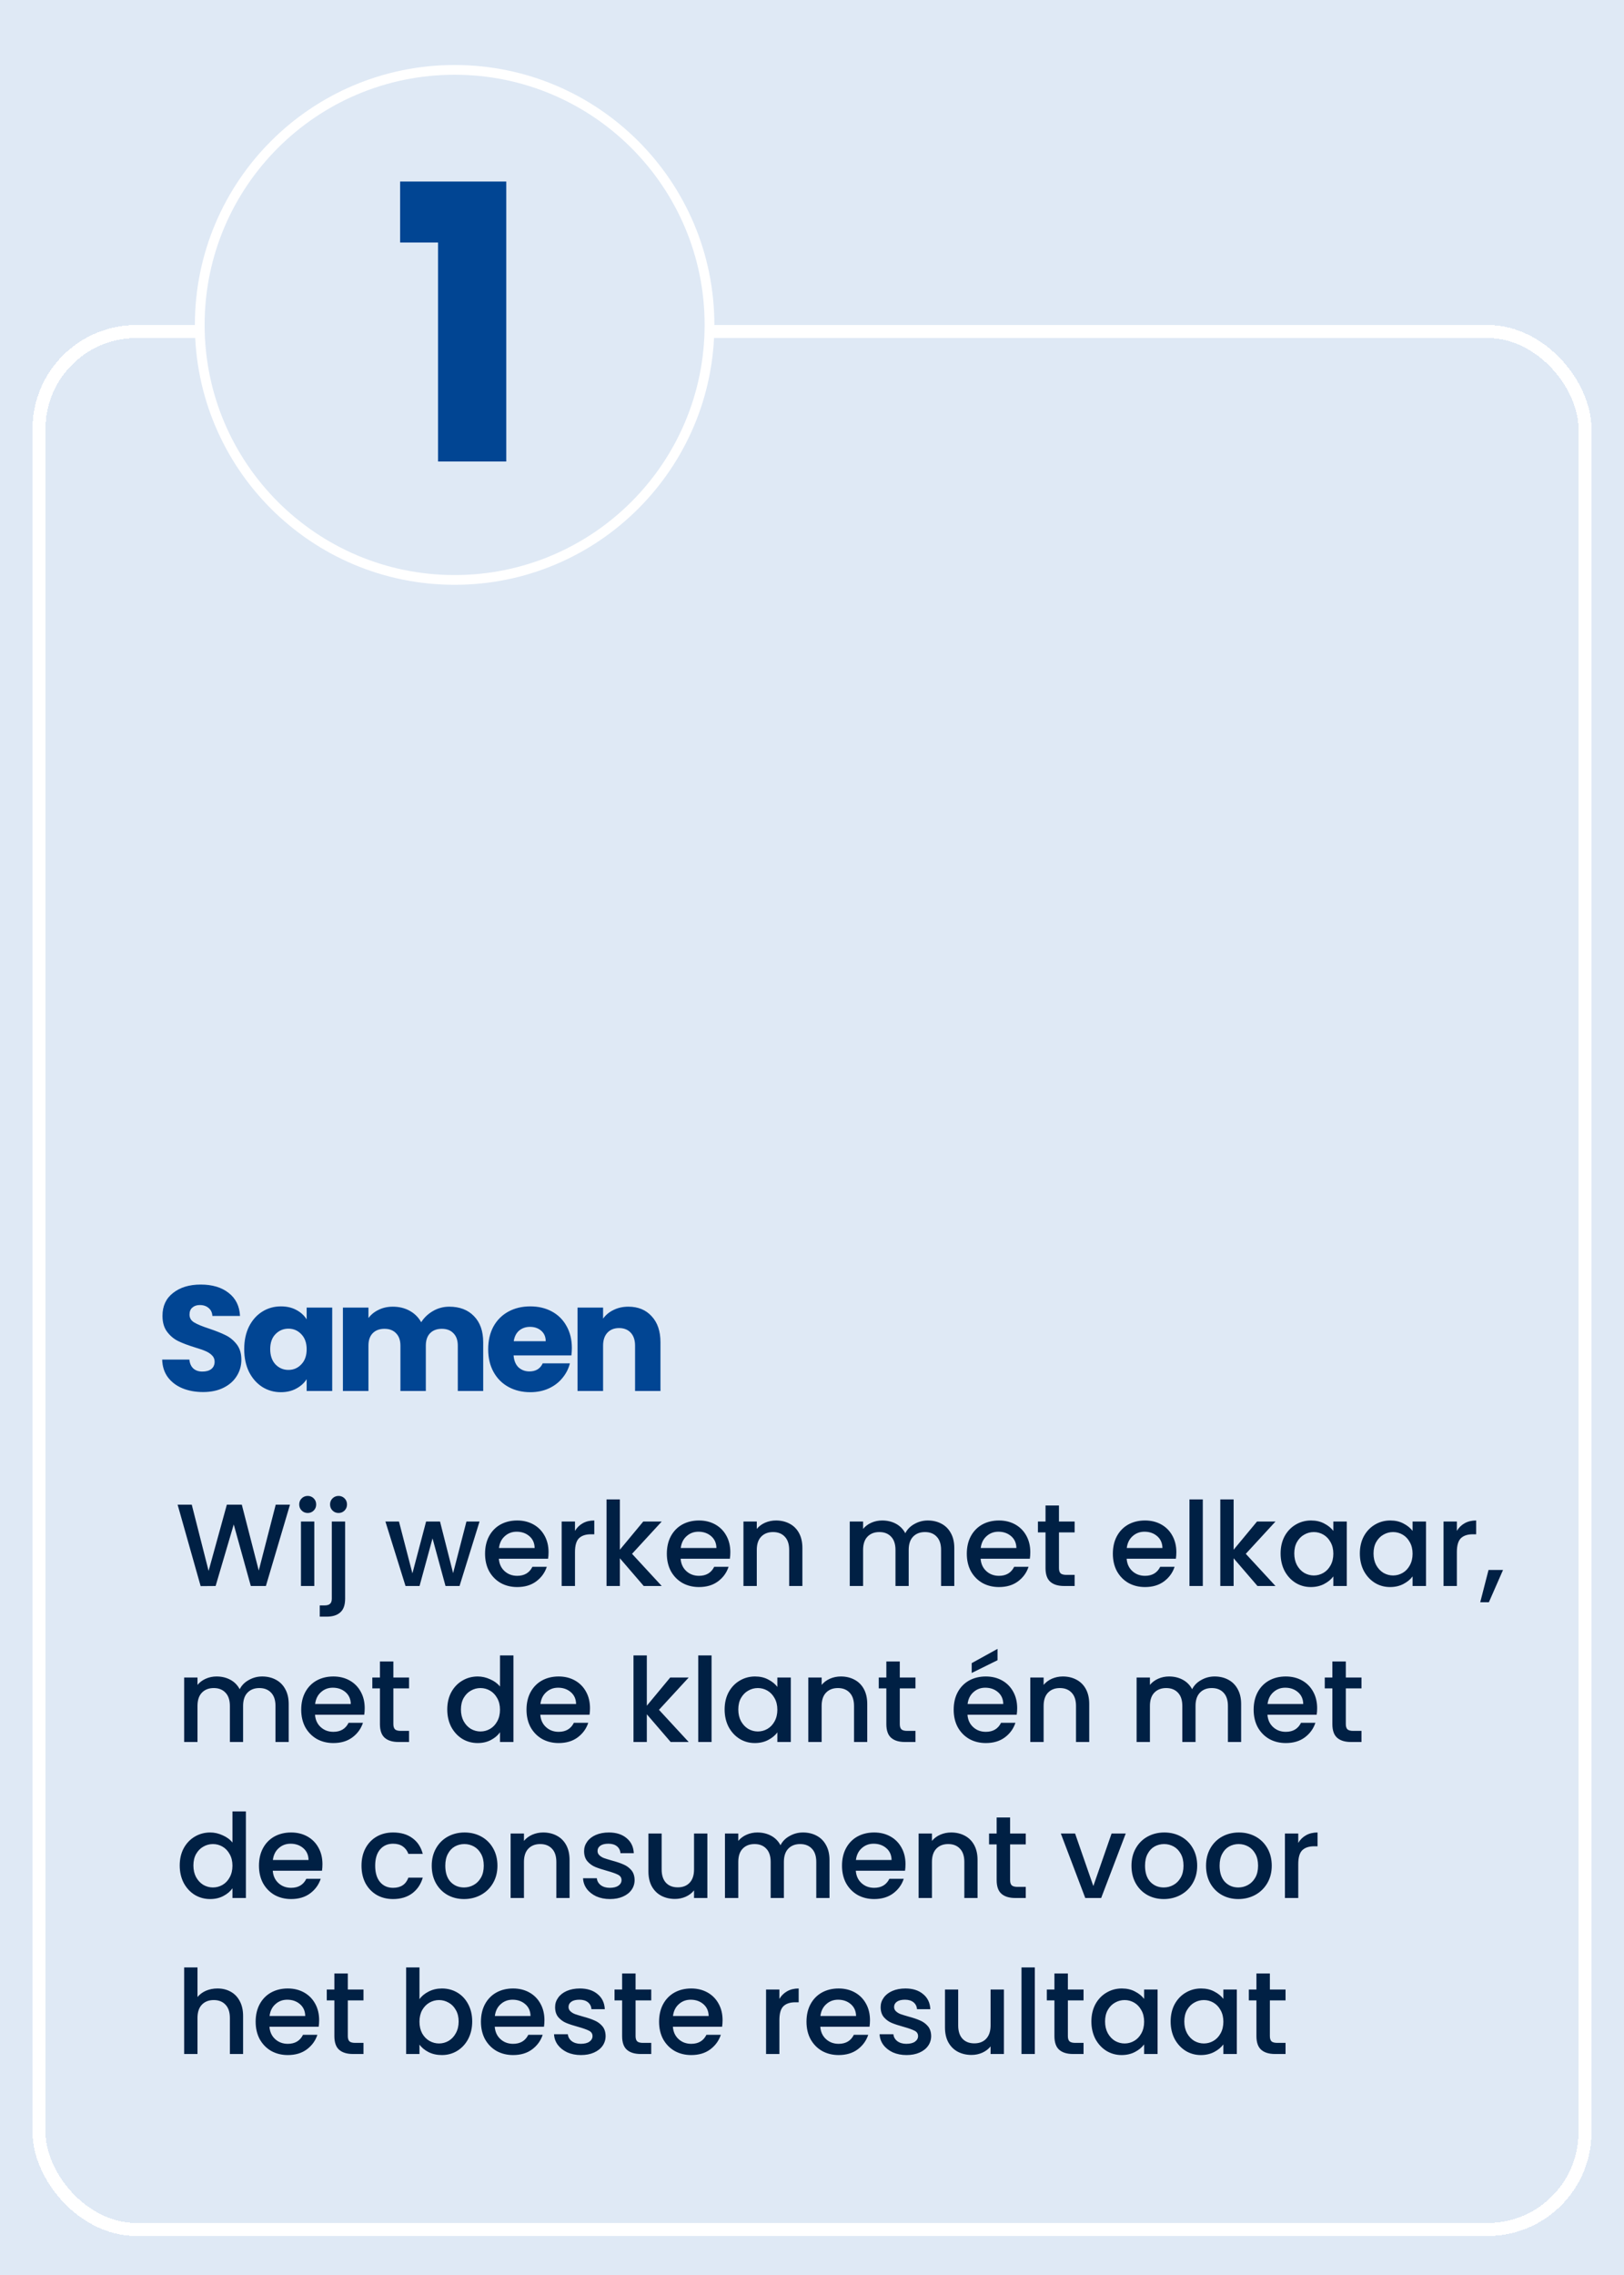<svg xmlns="http://www.w3.org/2000/svg" width="250" height="350" viewBox="0 0 250 350" fill="none"><g clip-path="url(#clip0_590_9006)"><path d="M258.51 -8.5H-8.5V358.51H258.51V-8.5Z" fill="#DFE9F5"/><g filter="url(#filter0_d_590_9006)"><rect x="6" y="51" width="238" height="292" rx="15" stroke="white" stroke-width="2" shape-rendering="crispEdges"/></g><path d="M69.984 10.75C91.653 10.75 109.22 28.316 109.22 49.984C109.22 71.653 91.653 89.22 69.984 89.22C48.316 89.22 30.75 71.653 30.75 49.984C30.75 28.316 48.316 10.75 69.984 10.75Z" fill="#DFE9F5" stroke="white" stroke-width="1.5"/><path d="M31.268 214.161C30.087 214.161 29.029 213.969 28.094 213.586C27.159 213.203 26.407 212.635 25.84 211.884C25.288 211.133 24.997 210.228 24.966 209.17H29.152C29.213 209.768 29.42 210.228 29.773 210.55C30.126 210.857 30.586 211.01 31.153 211.01C31.736 211.01 32.196 210.88 32.533 210.619C32.87 210.343 33.039 209.967 33.039 209.492C33.039 209.093 32.901 208.764 32.625 208.503C32.364 208.242 32.035 208.028 31.636 207.859C31.253 207.69 30.701 207.499 29.98 207.284C28.937 206.962 28.086 206.64 27.427 206.318C26.768 205.996 26.2 205.521 25.725 204.892C25.25 204.263 25.012 203.443 25.012 202.431C25.012 200.928 25.556 199.755 26.645 198.912C27.734 198.053 29.152 197.624 30.9 197.624C32.679 197.624 34.112 198.053 35.201 198.912C36.29 199.755 36.872 200.936 36.949 202.454H32.694C32.663 201.933 32.472 201.526 32.119 201.235C31.766 200.928 31.314 200.775 30.762 200.775C30.287 200.775 29.903 200.905 29.612 201.166C29.321 201.411 29.175 201.772 29.175 202.247C29.175 202.768 29.42 203.175 29.911 203.466C30.402 203.757 31.168 204.072 32.211 204.409C33.254 204.762 34.097 205.099 34.741 205.421C35.4 205.743 35.968 206.211 36.443 206.824C36.918 207.437 37.156 208.227 37.156 209.193C37.156 210.113 36.918 210.949 36.443 211.7C35.983 212.451 35.308 213.049 34.419 213.494C33.53 213.939 32.479 214.161 31.268 214.161ZM37.594 207.56C37.594 206.241 37.84 205.084 38.33 204.087C38.836 203.09 39.519 202.324 40.377 201.787C41.236 201.25 42.194 200.982 43.252 200.982C44.157 200.982 44.947 201.166 45.621 201.534C46.311 201.902 46.84 202.385 47.208 202.983V201.166H51.141V214H47.208V212.183C46.825 212.781 46.288 213.264 45.598 213.632C44.924 214 44.134 214.184 43.229 214.184C42.187 214.184 41.236 213.916 40.377 213.379C39.519 212.827 38.836 212.053 38.33 211.056C37.84 210.044 37.594 208.879 37.594 207.56ZM47.208 207.583C47.208 206.602 46.932 205.827 46.38 205.26C45.844 204.693 45.184 204.409 44.402 204.409C43.62 204.409 42.953 204.693 42.401 205.26C41.865 205.812 41.596 206.579 41.596 207.56C41.596 208.541 41.865 209.323 42.401 209.906C42.953 210.473 43.62 210.757 44.402 210.757C45.184 210.757 45.844 210.473 46.38 209.906C46.932 209.339 47.208 208.564 47.208 207.583ZM69.163 201.028C70.757 201.028 72.022 201.511 72.958 202.477C73.908 203.443 74.384 204.785 74.384 206.502V214H70.474V207.031C70.474 206.203 70.251 205.567 69.807 205.122C69.377 204.662 68.779 204.432 68.013 204.432C67.246 204.432 66.64 204.662 66.196 205.122C65.766 205.567 65.552 206.203 65.552 207.031V214H61.642V207.031C61.642 206.203 61.419 205.567 60.975 205.122C60.545 204.662 59.947 204.432 59.181 204.432C58.414 204.432 57.808 204.662 57.364 205.122C56.934 205.567 56.72 206.203 56.72 207.031V214H52.787V201.166H56.72V202.776C57.118 202.239 57.64 201.818 58.284 201.511C58.928 201.189 59.656 201.028 60.469 201.028C61.435 201.028 62.293 201.235 63.045 201.649C63.811 202.063 64.409 202.653 64.839 203.42C65.283 202.715 65.889 202.14 66.656 201.695C67.422 201.25 68.258 201.028 69.163 201.028ZM88.032 207.376C88.032 207.744 88.009 208.127 87.963 208.526H79.062C79.124 209.323 79.377 209.937 79.821 210.366C80.281 210.78 80.841 210.987 81.5 210.987C82.482 210.987 83.164 210.573 83.547 209.745H87.733C87.519 210.588 87.128 211.347 86.56 212.022C86.008 212.697 85.311 213.226 84.467 213.609C83.624 213.992 82.681 214.184 81.638 214.184C80.381 214.184 79.262 213.916 78.28 213.379C77.299 212.842 76.532 212.076 75.98 211.079C75.428 210.082 75.152 208.917 75.152 207.583C75.152 206.249 75.421 205.084 75.957 204.087C76.509 203.09 77.276 202.324 78.257 201.787C79.239 201.25 80.366 200.982 81.638 200.982C82.88 200.982 83.984 201.243 84.95 201.764C85.916 202.285 86.668 203.029 87.204 203.995C87.756 204.961 88.032 206.088 88.032 207.376ZM84.007 206.341C84.007 205.666 83.777 205.13 83.317 204.731C82.857 204.332 82.282 204.133 81.592 204.133C80.933 204.133 80.373 204.325 79.913 204.708C79.469 205.091 79.193 205.636 79.085 206.341H84.007ZM96.727 201.028C98.23 201.028 99.426 201.519 100.315 202.5C101.22 203.466 101.672 204.8 101.672 206.502V214H97.762V207.031C97.762 206.172 97.54 205.505 97.095 205.03C96.651 204.555 96.053 204.317 95.301 204.317C94.55 204.317 93.952 204.555 93.507 205.03C93.063 205.505 92.84 206.172 92.84 207.031V214H88.907V201.166H92.84V202.868C93.239 202.301 93.776 201.856 94.45 201.534C95.125 201.197 95.884 201.028 96.727 201.028Z" fill="#014593"/><path d="M61.593 37.311V27.93H77.936V71H67.434V37.311H61.593Z" fill="#014593"/><path d="M44.64 231.49L40.932 244H38.61L35.982 234.532L33.192 244L30.888 244.018L27.342 231.49H29.52L32.112 241.678L34.92 231.49H37.224L39.834 241.624L42.444 231.49H44.64ZM47.376 232.768C47.004 232.768 46.692 232.642 46.44 232.39C46.188 232.138 46.062 231.826 46.062 231.454C46.062 231.082 46.188 230.77 46.44 230.518C46.692 230.266 47.004 230.14 47.376 230.14C47.736 230.14 48.042 230.266 48.294 230.518C48.546 230.77 48.672 231.082 48.672 231.454C48.672 231.826 48.546 232.138 48.294 232.39C48.042 232.642 47.736 232.768 47.376 232.768ZM48.384 234.082V244H46.332V234.082H48.384ZM52.123 232.768C51.751 232.768 51.438 232.642 51.187 232.39C50.934 232.138 50.809 231.826 50.809 231.454C50.809 231.082 50.934 230.77 51.187 230.518C51.438 230.266 51.751 230.14 52.123 230.14C52.483 230.14 52.788 230.266 53.041 230.518C53.292 230.77 53.419 231.082 53.419 231.454C53.419 231.826 53.292 232.138 53.041 232.39C52.788 232.642 52.483 232.768 52.123 232.768ZM53.13 245.944C53.13 246.916 52.885 247.618 52.392 248.05C51.913 248.494 51.211 248.716 50.286 248.716H49.224V246.988H49.926C50.346 246.988 50.641 246.904 50.809 246.736C50.989 246.58 51.078 246.316 51.078 245.944V234.082H53.13V245.944ZM73.82 234.082L70.742 244H68.582L66.584 236.674L64.586 244H62.426L59.33 234.082H61.418L63.488 242.056L65.594 234.082H67.736L69.752 242.02L71.804 234.082H73.82ZM84.444 238.798C84.444 239.17 84.42 239.506 84.372 239.806H76.794C76.854 240.598 77.148 241.234 77.676 241.714C78.204 242.194 78.852 242.434 79.62 242.434C80.724 242.434 81.504 241.972 81.96 241.048H84.174C83.874 241.96 83.328 242.71 82.536 243.298C81.756 243.874 80.784 244.162 79.62 244.162C78.672 244.162 77.82 243.952 77.064 243.532C76.32 243.1 75.732 242.5 75.3 241.732C74.88 240.952 74.67 240.052 74.67 239.032C74.67 238.012 74.874 237.118 75.282 236.35C75.702 235.57 76.284 234.97 77.028 234.55C77.784 234.13 78.648 233.92 79.62 233.92C80.556 233.92 81.39 234.124 82.122 234.532C82.854 234.94 83.424 235.516 83.832 236.26C84.24 236.992 84.444 237.838 84.444 238.798ZM82.302 238.15C82.29 237.394 82.02 236.788 81.492 236.332C80.964 235.876 80.31 235.648 79.53 235.648C78.822 235.648 78.216 235.876 77.712 236.332C77.208 236.776 76.908 237.382 76.812 238.15H82.302ZM88.515 235.522C88.815 235.018 89.211 234.628 89.703 234.352C90.207 234.064 90.801 233.92 91.485 233.92V236.044H90.963C90.159 236.044 89.547 236.248 89.127 236.656C88.719 237.064 88.515 237.772 88.515 238.78V244H86.463V234.082H88.515V235.522ZM97.296 239.05L101.867 244H99.096L95.424 239.734V244H93.371V230.68H95.424V238.42L99.023 234.082H101.867L97.296 239.05ZM112.428 238.798C112.428 239.17 112.404 239.506 112.356 239.806H104.778C104.838 240.598 105.132 241.234 105.66 241.714C106.188 242.194 106.836 242.434 107.604 242.434C108.708 242.434 109.488 241.972 109.944 241.048H112.158C111.858 241.96 111.312 242.71 110.52 243.298C109.74 243.874 108.768 244.162 107.604 244.162C106.656 244.162 105.804 243.952 105.048 243.532C104.304 243.1 103.716 242.5 103.284 241.732C102.864 240.952 102.654 240.052 102.654 239.032C102.654 238.012 102.858 237.118 103.266 236.35C103.686 235.57 104.268 234.97 105.012 234.55C105.768 234.13 106.632 233.92 107.604 233.92C108.54 233.92 109.374 234.124 110.106 234.532C110.838 234.94 111.408 235.516 111.816 236.26C112.224 236.992 112.428 237.838 112.428 238.798ZM110.286 238.15C110.274 237.394 110.004 236.788 109.476 236.332C108.948 235.876 108.294 235.648 107.514 235.648C106.806 235.648 106.2 235.876 105.696 236.332C105.192 236.776 104.892 237.382 104.796 238.15H110.286ZM119.452 233.92C120.232 233.92 120.928 234.082 121.54 234.406C122.164 234.73 122.65 235.21 122.998 235.846C123.346 236.482 123.52 237.25 123.52 238.15V244H121.486V238.456C121.486 237.568 121.264 236.89 120.82 236.422C120.376 235.942 119.77 235.702 119.002 235.702C118.234 235.702 117.622 235.942 117.166 236.422C116.722 236.89 116.5 237.568 116.5 238.456V244H114.448V234.082H116.5V235.216C116.836 234.808 117.262 234.49 117.778 234.262C118.306 234.034 118.864 233.92 119.452 233.92ZM142.819 233.92C143.599 233.92 144.295 234.082 144.907 234.406C145.531 234.73 146.017 235.21 146.365 235.846C146.725 236.482 146.905 237.25 146.905 238.15V244H144.871V238.456C144.871 237.568 144.649 236.89 144.205 236.422C143.761 235.942 143.155 235.702 142.387 235.702C141.619 235.702 141.007 235.942 140.551 236.422C140.107 236.89 139.885 237.568 139.885 238.456V244H137.851V238.456C137.851 237.568 137.629 236.89 137.185 236.422C136.741 235.942 136.135 235.702 135.367 235.702C134.599 235.702 133.987 235.942 133.531 236.422C133.087 236.89 132.865 237.568 132.865 238.456V244H130.813V234.082H132.865V235.216C133.201 234.808 133.627 234.49 134.143 234.262C134.659 234.034 135.211 233.92 135.799 233.92C136.591 233.92 137.299 234.088 137.923 234.424C138.547 234.76 139.027 235.246 139.363 235.882C139.663 235.282 140.131 234.808 140.767 234.46C141.403 234.1 142.087 233.92 142.819 233.92ZM158.606 238.798C158.606 239.17 158.582 239.506 158.534 239.806H150.956C151.016 240.598 151.31 241.234 151.838 241.714C152.366 242.194 153.014 242.434 153.782 242.434C154.886 242.434 155.666 241.972 156.122 241.048H158.336C158.036 241.96 157.49 242.71 156.698 243.298C155.918 243.874 154.946 244.162 153.782 244.162C152.834 244.162 151.982 243.952 151.226 243.532C150.482 243.1 149.894 242.5 149.462 241.732C149.042 240.952 148.832 240.052 148.832 239.032C148.832 238.012 149.036 237.118 149.444 236.35C149.864 235.57 150.446 234.97 151.19 234.55C151.946 234.13 152.81 233.92 153.782 233.92C154.718 233.92 155.552 234.124 156.284 234.532C157.016 234.94 157.586 235.516 157.994 236.26C158.402 236.992 158.606 237.838 158.606 238.798ZM156.464 238.15C156.452 237.394 156.182 236.788 155.654 236.332C155.126 235.876 154.472 235.648 153.692 235.648C152.984 235.648 152.378 235.876 151.874 236.332C151.37 236.776 151.07 237.382 150.974 238.15H156.464ZM163.019 235.756V241.246C163.019 241.618 163.103 241.888 163.271 242.056C163.451 242.212 163.751 242.29 164.171 242.29H165.431V244H163.811C162.887 244 162.179 243.784 161.687 243.352C161.195 242.92 160.949 242.218 160.949 241.246V235.756H159.779V234.082H160.949V231.616H163.019V234.082H165.431V235.756H163.019ZM181.088 238.798C181.088 239.17 181.064 239.506 181.016 239.806H173.438C173.498 240.598 173.792 241.234 174.32 241.714C174.848 242.194 175.496 242.434 176.264 242.434C177.368 242.434 178.148 241.972 178.604 241.048H180.818C180.518 241.96 179.972 242.71 179.18 243.298C178.4 243.874 177.428 244.162 176.264 244.162C175.316 244.162 174.464 243.952 173.708 243.532C172.964 243.1 172.376 242.5 171.944 241.732C171.524 240.952 171.314 240.052 171.314 239.032C171.314 238.012 171.518 237.118 171.926 236.35C172.346 235.57 172.928 234.97 173.672 234.55C174.428 234.13 175.292 233.92 176.264 233.92C177.2 233.92 178.034 234.124 178.766 234.532C179.498 234.94 180.068 235.516 180.476 236.26C180.884 236.992 181.088 237.838 181.088 238.798ZM178.946 238.15C178.934 237.394 178.664 236.788 178.136 236.332C177.608 235.876 176.954 235.648 176.174 235.648C175.466 235.648 174.86 235.876 174.356 236.332C173.852 236.776 173.552 237.382 173.456 238.15H178.946ZM185.16 230.68V244H183.108V230.68H185.16ZM191.778 239.05L196.35 244H193.578L189.906 239.734V244H187.854V230.68H189.906V238.42L193.506 234.082H196.35L191.778 239.05ZM197.137 238.996C197.137 238 197.341 237.118 197.749 236.35C198.169 235.582 198.733 234.988 199.441 234.568C200.161 234.136 200.953 233.92 201.817 233.92C202.597 233.92 203.275 234.076 203.851 234.388C204.439 234.688 204.907 235.066 205.255 235.522V234.082H207.325V244H205.255V242.524C204.907 242.992 204.433 243.382 203.833 243.694C203.233 244.006 202.549 244.162 201.781 244.162C200.929 244.162 200.149 243.946 199.441 243.514C198.733 243.07 198.169 242.458 197.749 241.678C197.341 240.886 197.137 239.992 197.137 238.996ZM205.255 239.032C205.255 238.348 205.111 237.754 204.823 237.25C204.547 236.746 204.181 236.362 203.725 236.098C203.269 235.834 202.777 235.702 202.249 235.702C201.721 235.702 201.229 235.834 200.773 236.098C200.317 236.35 199.945 236.728 199.657 237.232C199.381 237.724 199.243 238.312 199.243 238.996C199.243 239.68 199.381 240.28 199.657 240.796C199.945 241.312 200.317 241.708 200.773 241.984C201.241 242.248 201.733 242.38 202.249 242.38C202.777 242.38 203.269 242.248 203.725 241.984C204.181 241.72 204.547 241.336 204.823 240.832C205.111 240.316 205.255 239.716 205.255 239.032ZM209.336 238.996C209.336 238 209.54 237.118 209.948 236.35C210.368 235.582 210.932 234.988 211.64 234.568C212.36 234.136 213.152 233.92 214.016 233.92C214.796 233.92 215.474 234.076 216.05 234.388C216.638 234.688 217.106 235.066 217.454 235.522V234.082H219.524V244H217.454V242.524C217.106 242.992 216.632 243.382 216.032 243.694C215.432 244.006 214.748 244.162 213.98 244.162C213.128 244.162 212.348 243.946 211.64 243.514C210.932 243.07 210.368 242.458 209.948 241.678C209.54 240.886 209.336 239.992 209.336 238.996ZM217.454 239.032C217.454 238.348 217.31 237.754 217.022 237.25C216.746 236.746 216.38 236.362 215.924 236.098C215.468 235.834 214.976 235.702 214.448 235.702C213.92 235.702 213.428 235.834 212.972 236.098C212.516 236.35 212.144 236.728 211.856 237.232C211.58 237.724 211.442 238.312 211.442 238.996C211.442 239.68 211.58 240.28 211.856 240.796C212.144 241.312 212.516 241.708 212.972 241.984C213.44 242.248 213.932 242.38 214.448 242.38C214.976 242.38 215.468 242.248 215.924 241.984C216.38 241.72 216.746 241.336 217.022 240.832C217.31 240.316 217.454 239.716 217.454 239.032ZM224.271 235.522C224.571 235.018 224.967 234.628 225.459 234.352C225.963 234.064 226.557 233.92 227.241 233.92V236.044H226.719C225.915 236.044 225.303 236.248 224.883 236.656C224.475 237.064 224.271 237.772 224.271 238.78V244H222.219V234.082H224.271V235.522ZM231.377 241.534L229.199 246.502H227.867L229.145 241.534H231.377ZM40.356 257.92C41.136 257.92 41.832 258.082 42.444 258.406C43.068 258.73 43.554 259.21 43.902 259.846C44.262 260.482 44.442 261.25 44.442 262.15V268H42.408V262.456C42.408 261.568 42.186 260.89 41.742 260.422C41.298 259.942 40.692 259.702 39.924 259.702C39.156 259.702 38.544 259.942 38.088 260.422C37.644 260.89 37.422 261.568 37.422 262.456V268H35.388V262.456C35.388 261.568 35.166 260.89 34.722 260.422C34.278 259.942 33.672 259.702 32.904 259.702C32.136 259.702 31.524 259.942 31.068 260.422C30.624 260.89 30.402 261.568 30.402 262.456V268H28.35V258.082H30.402V259.216C30.738 258.808 31.164 258.49 31.68 258.262C32.196 258.034 32.748 257.92 33.336 257.92C34.128 257.92 34.836 258.088 35.46 258.424C36.084 258.76 36.564 259.246 36.9 259.882C37.2 259.282 37.668 258.808 38.304 258.46C38.94 258.1 39.624 257.92 40.356 257.92ZM56.143 262.798C56.143 263.17 56.119 263.506 56.071 263.806H48.493C48.553 264.598 48.847 265.234 49.375 265.714C49.903 266.194 50.551 266.434 51.319 266.434C52.423 266.434 53.203 265.972 53.659 265.048H55.873C55.573 265.96 55.027 266.71 54.235 267.298C53.455 267.874 52.483 268.162 51.319 268.162C50.371 268.162 49.519 267.952 48.763 267.532C48.019 267.1 47.431 266.5 46.999 265.732C46.579 264.952 46.369 264.052 46.369 263.032C46.369 262.012 46.573 261.118 46.981 260.35C47.401 259.57 47.983 258.97 48.727 258.55C49.483 258.13 50.347 257.92 51.319 257.92C52.255 257.92 53.089 258.124 53.821 258.532C54.553 258.94 55.123 259.516 55.531 260.26C55.939 260.992 56.143 261.838 56.143 262.798ZM54.001 262.15C53.989 261.394 53.719 260.788 53.191 260.332C52.663 259.876 52.009 259.648 51.229 259.648C50.521 259.648 49.915 259.876 49.411 260.332C48.907 260.776 48.607 261.382 48.511 262.15H54.001ZM60.556 259.756V265.246C60.556 265.618 60.641 265.888 60.809 266.056C60.989 266.212 61.288 266.29 61.709 266.29H62.968V268H61.349C60.425 268 59.717 267.784 59.224 267.352C58.733 266.92 58.486 266.218 58.486 265.246V259.756H57.316V258.082H58.486V255.616H60.556V258.082H62.968V259.756H60.556ZM68.852 262.996C68.852 262 69.055 261.118 69.463 260.35C69.883 259.582 70.448 258.988 71.156 258.568C71.876 258.136 72.674 257.92 73.549 257.92C74.198 257.92 74.834 258.064 75.457 258.352C76.094 258.628 76.597 259 76.969 259.468V254.68H79.04V268H76.969V266.506C76.633 266.986 76.165 267.382 75.566 267.694C74.978 268.006 74.299 268.162 73.531 268.162C72.668 268.162 71.876 267.946 71.156 267.514C70.448 267.07 69.883 266.458 69.463 265.678C69.055 264.886 68.852 263.992 68.852 262.996ZM76.969 263.032C76.969 262.348 76.826 261.754 76.537 261.25C76.261 260.746 75.895 260.362 75.439 260.098C74.984 259.834 74.492 259.702 73.963 259.702C73.436 259.702 72.944 259.834 72.487 260.098C72.031 260.35 71.659 260.728 71.371 261.232C71.096 261.724 70.957 262.312 70.957 262.996C70.957 263.68 71.096 264.28 71.371 264.796C71.659 265.312 72.031 265.708 72.487 265.984C72.956 266.248 73.448 266.38 73.963 266.38C74.492 266.38 74.984 266.248 75.439 265.984C75.895 265.72 76.261 265.336 76.537 264.832C76.826 264.316 76.969 263.716 76.969 263.032ZM90.825 262.798C90.825 263.17 90.801 263.506 90.753 263.806H83.175C83.235 264.598 83.529 265.234 84.057 265.714C84.585 266.194 85.233 266.434 86.001 266.434C87.105 266.434 87.885 265.972 88.341 265.048H90.555C90.255 265.96 89.709 266.71 88.917 267.298C88.137 267.874 87.165 268.162 86.001 268.162C85.053 268.162 84.201 267.952 83.445 267.532C82.701 267.1 82.113 266.5 81.681 265.732C81.261 264.952 81.051 264.052 81.051 263.032C81.051 262.012 81.255 261.118 81.663 260.35C82.083 259.57 82.665 258.97 83.409 258.55C84.165 258.13 85.029 257.92 86.001 257.92C86.937 257.92 87.771 258.124 88.503 258.532C89.235 258.94 89.805 259.516 90.213 260.26C90.621 260.992 90.825 261.838 90.825 262.798ZM88.683 262.15C88.671 261.394 88.401 260.788 87.873 260.332C87.345 259.876 86.691 259.648 85.911 259.648C85.203 259.648 84.597 259.876 84.093 260.332C83.589 260.776 83.289 261.382 83.193 262.15H88.683ZM101.444 263.05L106.016 268H103.244L99.572 263.734V268H97.52V254.68H99.572V262.42L103.172 258.082H106.016L101.444 263.05ZM109.539 254.68V268H107.487V254.68H109.539ZM111.549 262.996C111.549 262 111.753 261.118 112.161 260.35C112.581 259.582 113.145 258.988 113.853 258.568C114.573 258.136 115.365 257.92 116.229 257.92C117.009 257.92 117.687 258.076 118.263 258.388C118.851 258.688 119.319 259.066 119.667 259.522V258.082H121.737V268H119.667V266.524C119.319 266.992 118.845 267.382 118.245 267.694C117.645 268.006 116.961 268.162 116.193 268.162C115.341 268.162 114.561 267.946 113.853 267.514C113.145 267.07 112.581 266.458 112.161 265.678C111.753 264.886 111.549 263.992 111.549 262.996ZM119.667 263.032C119.667 262.348 119.523 261.754 119.235 261.25C118.959 260.746 118.593 260.362 118.137 260.098C117.681 259.834 117.189 259.702 116.661 259.702C116.133 259.702 115.641 259.834 115.185 260.098C114.729 260.35 114.357 260.728 114.069 261.232C113.793 261.724 113.655 262.312 113.655 262.996C113.655 263.68 113.793 264.28 114.069 264.796C114.357 265.312 114.729 265.708 115.185 265.984C115.653 266.248 116.145 266.38 116.661 266.38C117.189 266.38 117.681 266.248 118.137 265.984C118.593 265.72 118.959 265.336 119.235 264.832C119.523 264.316 119.667 263.716 119.667 263.032ZM129.436 257.92C130.216 257.92 130.912 258.082 131.524 258.406C132.148 258.73 132.634 259.21 132.982 259.846C133.33 260.482 133.504 261.25 133.504 262.15V268H131.47V262.456C131.47 261.568 131.248 260.89 130.804 260.422C130.36 259.942 129.754 259.702 128.986 259.702C128.218 259.702 127.606 259.942 127.15 260.422C126.706 260.89 126.484 261.568 126.484 262.456V268H124.432V258.082H126.484V259.216C126.82 258.808 127.246 258.49 127.762 258.262C128.29 258.034 128.848 257.92 129.436 257.92ZM138.515 259.756V265.246C138.515 265.618 138.599 265.888 138.767 266.056C138.947 266.212 139.247 266.29 139.667 266.29H140.927V268H139.307C138.383 268 137.675 267.784 137.183 267.352C136.691 266.92 136.445 266.218 136.445 265.246V259.756H135.275V258.082H136.445V255.616H138.515V258.082H140.927V259.756H138.515ZM156.585 262.798C156.585 263.17 156.561 263.506 156.513 263.806H148.935C148.995 264.598 149.289 265.234 149.817 265.714C150.345 266.194 150.993 266.434 151.761 266.434C152.865 266.434 153.645 265.972 154.101 265.048H156.315C156.015 265.96 155.469 266.71 154.677 267.298C153.897 267.874 152.925 268.162 151.761 268.162C150.813 268.162 149.961 267.952 149.205 267.532C148.461 267.1 147.873 266.5 147.441 265.732C147.021 264.952 146.811 264.052 146.811 263.032C146.811 262.012 147.015 261.118 147.423 260.35C147.843 259.57 148.425 258.97 149.169 258.55C149.925 258.13 150.789 257.92 151.761 257.92C152.697 257.92 153.531 258.124 154.263 258.532C154.995 258.94 155.565 259.516 155.973 260.26C156.381 260.992 156.585 261.838 156.585 262.798ZM154.443 262.15C154.431 261.394 154.161 260.788 153.633 260.332C153.105 259.876 152.451 259.648 151.671 259.648C150.963 259.648 150.357 259.876 149.853 260.332C149.349 260.776 149.049 261.382 148.953 262.15H154.443ZM153.561 255.418L149.583 257.38V255.868L153.561 253.672V255.418ZM163.608 257.92C164.388 257.92 165.084 258.082 165.696 258.406C166.32 258.73 166.806 259.21 167.154 259.846C167.502 260.482 167.676 261.25 167.676 262.15V268H165.642V262.456C165.642 261.568 165.42 260.89 164.976 260.422C164.532 259.942 163.926 259.702 163.158 259.702C162.39 259.702 161.778 259.942 161.322 260.422C160.878 260.89 160.656 261.568 160.656 262.456V268H158.604V258.082H160.656V259.216C160.992 258.808 161.418 258.49 161.934 258.262C162.462 258.034 163.02 257.92 163.608 257.92ZM186.975 257.92C187.755 257.92 188.451 258.082 189.063 258.406C189.687 258.73 190.173 259.21 190.521 259.846C190.881 260.482 191.061 261.25 191.061 262.15V268H189.027V262.456C189.027 261.568 188.805 260.89 188.361 260.422C187.917 259.942 187.311 259.702 186.543 259.702C185.775 259.702 185.163 259.942 184.707 260.422C184.263 260.89 184.041 261.568 184.041 262.456V268H182.007V262.456C182.007 261.568 181.785 260.89 181.341 260.422C180.897 259.942 180.291 259.702 179.523 259.702C178.755 259.702 178.143 259.942 177.687 260.422C177.243 260.89 177.021 261.568 177.021 262.456V268H174.969V258.082H177.021V259.216C177.357 258.808 177.783 258.49 178.299 258.262C178.815 258.034 179.367 257.92 179.955 257.92C180.747 257.92 181.455 258.088 182.079 258.424C182.703 258.76 183.183 259.246 183.519 259.882C183.819 259.282 184.287 258.808 184.923 258.46C185.559 258.1 186.243 257.92 186.975 257.92ZM202.762 262.798C202.762 263.17 202.738 263.506 202.69 263.806H195.112C195.172 264.598 195.466 265.234 195.994 265.714C196.522 266.194 197.17 266.434 197.938 266.434C199.042 266.434 199.822 265.972 200.278 265.048H202.492C202.192 265.96 201.646 266.71 200.854 267.298C200.074 267.874 199.102 268.162 197.938 268.162C196.99 268.162 196.138 267.952 195.382 267.532C194.638 267.1 194.05 266.5 193.618 265.732C193.198 264.952 192.988 264.052 192.988 263.032C192.988 262.012 193.192 261.118 193.6 260.35C194.02 259.57 194.602 258.97 195.346 258.55C196.102 258.13 196.966 257.92 197.938 257.92C198.874 257.92 199.708 258.124 200.44 258.532C201.172 258.94 201.742 259.516 202.15 260.26C202.558 260.992 202.762 261.838 202.762 262.798ZM200.62 262.15C200.608 261.394 200.338 260.788 199.81 260.332C199.282 259.876 198.628 259.648 197.848 259.648C197.14 259.648 196.534 259.876 196.03 260.332C195.526 260.776 195.226 261.382 195.13 262.15H200.62ZM207.176 259.756V265.246C207.176 265.618 207.26 265.888 207.428 266.056C207.608 266.212 207.908 266.29 208.328 266.29H209.588V268H207.968C207.044 268 206.336 267.784 205.844 267.352C205.352 266.92 205.106 266.218 205.106 265.246V259.756H203.936V258.082H205.106V255.616H207.176V258.082H209.588V259.756H207.176ZM27.666 286.996C27.666 286 27.87 285.118 28.278 284.35C28.698 283.582 29.262 282.988 29.97 282.568C30.69 282.136 31.488 281.92 32.364 281.92C33.012 281.92 33.648 282.064 34.272 282.352C34.908 282.628 35.412 283 35.784 283.468V278.68H37.854V292H35.784V290.506C35.448 290.986 34.98 291.382 34.38 291.694C33.792 292.006 33.114 292.162 32.346 292.162C31.482 292.162 30.69 291.946 29.97 291.514C29.262 291.07 28.698 290.458 28.278 289.678C27.87 288.886 27.666 287.992 27.666 286.996ZM35.784 287.032C35.784 286.348 35.64 285.754 35.352 285.25C35.076 284.746 34.71 284.362 34.254 284.098C33.798 283.834 33.306 283.702 32.778 283.702C32.25 283.702 31.758 283.834 31.302 284.098C30.846 284.35 30.474 284.728 30.186 285.232C29.91 285.724 29.772 286.312 29.772 286.996C29.772 287.68 29.91 288.28 30.186 288.796C30.474 289.312 30.846 289.708 31.302 289.984C31.77 290.248 32.262 290.38 32.778 290.38C33.306 290.38 33.798 290.248 34.254 289.984C34.71 289.72 35.076 289.336 35.352 288.832C35.64 288.316 35.784 287.716 35.784 287.032ZM49.639 286.798C49.639 287.17 49.615 287.506 49.567 287.806H41.989C42.049 288.598 42.343 289.234 42.871 289.714C43.399 290.194 44.047 290.434 44.815 290.434C45.919 290.434 46.699 289.972 47.155 289.048H49.369C49.069 289.96 48.523 290.71 47.731 291.298C46.951 291.874 45.979 292.162 44.815 292.162C43.867 292.162 43.015 291.952 42.259 291.532C41.515 291.1 40.927 290.5 40.495 289.732C40.075 288.952 39.865 288.052 39.865 287.032C39.865 286.012 40.069 285.118 40.477 284.35C40.897 283.57 41.479 282.97 42.223 282.55C42.979 282.13 43.843 281.92 44.815 281.92C45.751 281.92 46.585 282.124 47.317 282.532C48.049 282.94 48.619 283.516 49.027 284.26C49.435 284.992 49.639 285.838 49.639 286.798ZM47.497 286.15C47.485 285.394 47.215 284.788 46.687 284.332C46.159 283.876 45.505 283.648 44.725 283.648C44.017 283.648 43.411 283.876 42.907 284.332C42.403 284.776 42.103 285.382 42.007 286.15H47.497ZM55.65 287.032C55.65 286.012 55.854 285.118 56.262 284.35C56.682 283.57 57.258 282.97 57.99 282.55C58.722 282.13 59.562 281.92 60.51 281.92C61.71 281.92 62.7 282.208 63.48 282.784C64.272 283.348 64.806 284.158 65.082 285.214H62.868C62.688 284.722 62.4 284.338 62.004 284.062C61.608 283.786 61.11 283.648 60.51 283.648C59.67 283.648 58.998 283.948 58.494 284.548C58.002 285.136 57.756 285.964 57.756 287.032C57.756 288.1 58.002 288.934 58.494 289.534C58.998 290.134 59.67 290.434 60.51 290.434C61.698 290.434 62.484 289.912 62.868 288.868H65.082C64.794 289.876 64.254 290.68 63.462 291.28C62.67 291.868 61.686 292.162 60.51 292.162C59.562 292.162 58.722 291.952 57.99 291.532C57.258 291.1 56.682 290.5 56.262 289.732C55.854 288.952 55.65 288.052 55.65 287.032ZM71.429 292.162C70.493 292.162 69.647 291.952 68.891 291.532C68.135 291.1 67.541 290.5 67.109 289.732C66.677 288.952 66.461 288.052 66.461 287.032C66.461 286.024 66.683 285.13 67.127 284.35C67.571 283.57 68.177 282.97 68.945 282.55C69.713 282.13 70.571 281.92 71.519 281.92C72.467 281.92 73.325 282.13 74.093 282.55C74.861 282.97 75.467 283.57 75.911 284.35C76.355 285.13 76.577 286.024 76.577 287.032C76.577 288.04 76.349 288.934 75.893 289.714C75.437 290.494 74.813 291.1 74.021 291.532C73.241 291.952 72.377 292.162 71.429 292.162ZM71.429 290.38C71.957 290.38 72.449 290.254 72.905 290.002C73.373 289.75 73.751 289.372 74.039 288.868C74.327 288.364 74.471 287.752 74.471 287.032C74.471 286.312 74.333 285.706 74.057 285.214C73.781 284.71 73.415 284.332 72.959 284.08C72.503 283.828 72.011 283.702 71.483 283.702C70.955 283.702 70.463 283.828 70.007 284.08C69.563 284.332 69.209 284.71 68.945 285.214C68.681 285.706 68.549 286.312 68.549 287.032C68.549 288.1 68.819 288.928 69.359 289.516C69.911 290.092 70.601 290.38 71.429 290.38ZM83.61 281.92C84.39 281.92 85.086 282.082 85.698 282.406C86.322 282.73 86.808 283.21 87.156 283.846C87.504 284.482 87.678 285.25 87.678 286.15V292H85.644V286.456C85.644 285.568 85.422 284.89 84.978 284.422C84.534 283.942 83.928 283.702 83.16 283.702C82.392 283.702 81.78 283.942 81.324 284.422C80.88 284.89 80.658 285.568 80.658 286.456V292H78.606V282.082H80.658V283.216C80.994 282.808 81.42 282.49 81.936 282.262C82.464 282.034 83.022 281.92 83.61 281.92ZM93.895 292.162C93.115 292.162 92.413 292.024 91.789 291.748C91.177 291.46 90.691 291.076 90.331 290.596C89.971 290.104 89.779 289.558 89.755 288.958H91.879C91.915 289.378 92.113 289.732 92.473 290.02C92.845 290.296 93.307 290.434 93.859 290.434C94.435 290.434 94.879 290.326 95.191 290.11C95.515 289.882 95.677 289.594 95.677 289.246C95.677 288.874 95.497 288.598 95.137 288.418C94.789 288.238 94.231 288.04 93.463 287.824C92.719 287.62 92.113 287.422 91.645 287.23C91.177 287.038 90.769 286.744 90.421 286.348C90.085 285.952 89.917 285.43 89.917 284.782C89.917 284.254 90.073 283.774 90.385 283.342C90.697 282.898 91.141 282.55 91.717 282.298C92.305 282.046 92.977 281.92 93.733 281.92C94.861 281.92 95.767 282.208 96.451 282.784C97.147 283.348 97.519 284.122 97.567 285.106H95.515C95.479 284.662 95.299 284.308 94.975 284.044C94.651 283.78 94.213 283.648 93.661 283.648C93.121 283.648 92.707 283.75 92.419 283.954C92.131 284.158 91.987 284.428 91.987 284.764C91.987 285.028 92.083 285.25 92.275 285.43C92.467 285.61 92.701 285.754 92.977 285.862C93.253 285.958 93.661 286.084 94.201 286.24C94.921 286.432 95.509 286.63 95.965 286.834C96.433 287.026 96.835 287.314 97.171 287.698C97.507 288.082 97.681 288.592 97.693 289.228C97.693 289.792 97.537 290.296 97.225 290.74C96.913 291.184 96.469 291.532 95.893 291.784C95.329 292.036 94.663 292.162 93.895 292.162ZM108.893 282.082V292H106.841V290.83C106.517 291.238 106.091 291.562 105.563 291.802C105.047 292.03 104.495 292.144 103.907 292.144C103.127 292.144 102.425 291.982 101.801 291.658C101.189 291.334 100.703 290.854 100.343 290.218C99.995 289.582 99.82 288.814 99.82 287.914V282.082H101.855V287.608C101.855 288.496 102.077 289.18 102.521 289.66C102.965 290.128 103.571 290.362 104.339 290.362C105.107 290.362 105.713 290.128 106.157 289.66C106.613 289.18 106.841 288.496 106.841 287.608V282.082H108.893ZM123.606 281.92C124.386 281.92 125.082 282.082 125.694 282.406C126.318 282.73 126.804 283.21 127.152 283.846C127.512 284.482 127.692 285.25 127.692 286.15V292H125.658V286.456C125.658 285.568 125.436 284.89 124.992 284.422C124.548 283.942 123.942 283.702 123.174 283.702C122.406 283.702 121.794 283.942 121.338 284.422C120.894 284.89 120.672 285.568 120.672 286.456V292H118.638V286.456C118.638 285.568 118.416 284.89 117.972 284.422C117.528 283.942 116.922 283.702 116.154 283.702C115.386 283.702 114.774 283.942 114.318 284.422C113.874 284.89 113.652 285.568 113.652 286.456V292H111.6V282.082H113.652V283.216C113.988 282.808 114.414 282.49 114.93 282.262C115.446 282.034 115.998 281.92 116.586 281.92C117.378 281.92 118.086 282.088 118.71 282.424C119.334 282.76 119.814 283.246 120.15 283.882C120.45 283.282 120.918 282.808 121.554 282.46C122.19 282.1 122.874 281.92 123.606 281.92ZM139.393 286.798C139.393 287.17 139.369 287.506 139.321 287.806H131.743C131.803 288.598 132.097 289.234 132.625 289.714C133.153 290.194 133.801 290.434 134.569 290.434C135.673 290.434 136.453 289.972 136.909 289.048H139.123C138.823 289.96 138.277 290.71 137.485 291.298C136.705 291.874 135.733 292.162 134.569 292.162C133.621 292.162 132.769 291.952 132.013 291.532C131.269 291.1 130.681 290.5 130.249 289.732C129.829 288.952 129.619 288.052 129.619 287.032C129.619 286.012 129.823 285.118 130.231 284.35C130.651 283.57 131.233 282.97 131.977 282.55C132.733 282.13 133.597 281.92 134.569 281.92C135.505 281.92 136.339 282.124 137.071 282.532C137.803 282.94 138.373 283.516 138.781 284.26C139.189 284.992 139.393 285.838 139.393 286.798ZM137.251 286.15C137.239 285.394 136.969 284.788 136.441 284.332C135.913 283.876 135.259 283.648 134.479 283.648C133.771 283.648 133.165 283.876 132.661 284.332C132.157 284.776 131.857 285.382 131.761 286.15H137.251ZM146.417 281.92C147.197 281.92 147.893 282.082 148.505 282.406C149.129 282.73 149.615 283.21 149.963 283.846C150.311 284.482 150.485 285.25 150.485 286.15V292H148.451V286.456C148.451 285.568 148.229 284.89 147.785 284.422C147.341 283.942 146.735 283.702 145.967 283.702C145.199 283.702 144.587 283.942 144.131 284.422C143.687 284.89 143.465 285.568 143.465 286.456V292H141.413V282.082H143.465V283.216C143.801 282.808 144.227 282.49 144.743 282.262C145.271 282.034 145.829 281.92 146.417 281.92ZM155.496 283.756V289.246C155.496 289.618 155.58 289.888 155.748 290.056C155.928 290.212 156.228 290.29 156.648 290.29H157.908V292H156.288C155.364 292 154.656 291.784 154.164 291.352C153.672 290.92 153.426 290.218 153.426 289.246V283.756H152.256V282.082H153.426V279.616H155.496V282.082H157.908V283.756H155.496ZM168.309 290.164L171.117 282.082H173.295L169.515 292H167.067L163.305 282.082H165.501L168.309 290.164ZM179.148 292.162C178.212 292.162 177.366 291.952 176.61 291.532C175.854 291.1 175.26 290.5 174.828 289.732C174.396 288.952 174.18 288.052 174.18 287.032C174.18 286.024 174.402 285.13 174.846 284.35C175.29 283.57 175.896 282.97 176.664 282.55C177.432 282.13 178.29 281.92 179.238 281.92C180.186 281.92 181.044 282.13 181.812 282.55C182.58 282.97 183.186 283.57 183.63 284.35C184.074 285.13 184.296 286.024 184.296 287.032C184.296 288.04 184.068 288.934 183.612 289.714C183.156 290.494 182.532 291.1 181.74 291.532C180.96 291.952 180.096 292.162 179.148 292.162ZM179.148 290.38C179.676 290.38 180.168 290.254 180.624 290.002C181.092 289.75 181.47 289.372 181.758 288.868C182.046 288.364 182.19 287.752 182.19 287.032C182.19 286.312 182.052 285.706 181.776 285.214C181.5 284.71 181.134 284.332 180.678 284.08C180.222 283.828 179.73 283.702 179.202 283.702C178.674 283.702 178.182 283.828 177.726 284.08C177.282 284.332 176.928 284.71 176.664 285.214C176.4 285.706 176.268 286.312 176.268 287.032C176.268 288.1 176.538 288.928 177.078 289.516C177.63 290.092 178.32 290.38 179.148 290.38ZM190.627 292.162C189.691 292.162 188.845 291.952 188.089 291.532C187.333 291.1 186.739 290.5 186.307 289.732C185.875 288.952 185.659 288.052 185.659 287.032C185.659 286.024 185.881 285.13 186.325 284.35C186.769 283.57 187.375 282.97 188.143 282.55C188.911 282.13 189.769 281.92 190.717 281.92C191.665 281.92 192.523 282.13 193.291 282.55C194.059 282.97 194.665 283.57 195.109 284.35C195.553 285.13 195.775 286.024 195.775 287.032C195.775 288.04 195.547 288.934 195.091 289.714C194.635 290.494 194.011 291.1 193.219 291.532C192.439 291.952 191.575 292.162 190.627 292.162ZM190.627 290.38C191.155 290.38 191.647 290.254 192.103 290.002C192.571 289.75 192.949 289.372 193.237 288.868C193.525 288.364 193.669 287.752 193.669 287.032C193.669 286.312 193.531 285.706 193.255 285.214C192.979 284.71 192.613 284.332 192.157 284.08C191.701 283.828 191.209 283.702 190.681 283.702C190.153 283.702 189.661 283.828 189.205 284.08C188.761 284.332 188.407 284.71 188.143 285.214C187.879 285.706 187.747 286.312 187.747 287.032C187.747 288.1 188.017 288.928 188.557 289.516C189.109 290.092 189.799 290.38 190.627 290.38ZM199.855 283.522C200.155 283.018 200.551 282.628 201.043 282.352C201.547 282.064 202.141 281.92 202.825 281.92V284.044H202.303C201.499 284.044 200.887 284.248 200.467 284.656C200.059 285.064 199.855 285.772 199.855 286.78V292H197.803V282.082H199.855V283.522ZM33.48 305.92C34.236 305.92 34.908 306.082 35.496 306.406C36.096 306.73 36.564 307.21 36.9 307.846C37.248 308.482 37.422 309.25 37.422 310.15V316H35.388V310.456C35.388 309.568 35.166 308.89 34.722 308.422C34.278 307.942 33.672 307.702 32.904 307.702C32.136 307.702 31.524 307.942 31.068 308.422C30.624 308.89 30.402 309.568 30.402 310.456V316H28.35V302.68H30.402V307.234C30.75 306.814 31.188 306.49 31.716 306.262C32.256 306.034 32.844 305.92 33.48 305.92ZM49.13 310.798C49.13 311.17 49.105 311.506 49.057 311.806H41.48C41.539 312.598 41.834 313.234 42.361 313.714C42.889 314.194 43.538 314.434 44.306 314.434C45.41 314.434 46.19 313.972 46.645 313.048H48.859C48.559 313.96 48.014 314.71 47.221 315.298C46.441 315.874 45.469 316.162 44.306 316.162C43.358 316.162 42.505 315.952 41.749 315.532C41.005 315.1 40.417 314.5 39.986 313.732C39.566 312.952 39.355 312.052 39.355 311.032C39.355 310.012 39.559 309.118 39.968 308.35C40.388 307.57 40.969 306.97 41.714 306.55C42.469 306.13 43.334 305.92 44.306 305.92C45.242 305.92 46.075 306.124 46.807 306.532C47.539 306.94 48.109 307.516 48.517 308.26C48.925 308.992 49.13 309.838 49.13 310.798ZM46.987 310.15C46.975 309.394 46.706 308.788 46.178 308.332C45.65 307.876 44.995 307.648 44.215 307.648C43.508 307.648 42.901 307.876 42.398 308.332C41.894 308.776 41.593 309.382 41.498 310.15H46.987ZM53.543 307.756V313.246C53.543 313.618 53.627 313.888 53.795 314.056C53.975 314.212 54.275 314.29 54.695 314.29H55.955V316H54.335C53.411 316 52.703 315.784 52.211 315.352C51.719 314.92 51.473 314.218 51.473 313.246V307.756H50.303V306.082H51.473V303.616H53.543V306.082H55.955V307.756H53.543ZM64.574 307.558C64.922 307.078 65.396 306.688 65.996 306.388C66.608 306.076 67.286 305.92 68.03 305.92C68.906 305.92 69.698 306.13 70.406 306.55C71.114 306.97 71.672 307.57 72.08 308.35C72.488 309.118 72.692 310 72.692 310.996C72.692 311.992 72.488 312.886 72.08 313.678C71.672 314.458 71.108 315.07 70.388 315.514C69.68 315.946 68.894 316.162 68.03 316.162C67.262 316.162 66.578 316.012 65.978 315.712C65.39 315.412 64.922 315.028 64.574 314.56V316H62.522V302.68H64.574V307.558ZM70.604 310.996C70.604 310.312 70.46 309.724 70.172 309.232C69.896 308.728 69.524 308.35 69.056 308.098C68.6 307.834 68.108 307.702 67.58 307.702C67.064 307.702 66.572 307.834 66.104 308.098C65.648 308.362 65.276 308.746 64.988 309.25C64.712 309.754 64.574 310.348 64.574 311.032C64.574 311.716 64.712 312.316 64.988 312.832C65.276 313.336 65.648 313.72 66.104 313.984C66.572 314.248 67.064 314.38 67.58 314.38C68.108 314.38 68.6 314.248 69.056 313.984C69.524 313.708 69.896 313.312 70.172 312.796C70.46 312.28 70.604 311.68 70.604 310.996ZM83.811 310.798C83.811 311.17 83.787 311.506 83.739 311.806H76.161C76.221 312.598 76.515 313.234 77.043 313.714C77.571 314.194 78.219 314.434 78.987 314.434C80.091 314.434 80.871 313.972 81.327 313.048H83.541C83.241 313.96 82.695 314.71 81.903 315.298C81.123 315.874 80.151 316.162 78.987 316.162C78.039 316.162 77.187 315.952 76.431 315.532C75.687 315.1 75.099 314.5 74.667 313.732C74.247 312.952 74.037 312.052 74.037 311.032C74.037 310.012 74.241 309.118 74.649 308.35C75.069 307.57 75.651 306.97 76.395 306.55C77.151 306.13 78.015 305.92 78.987 305.92C79.923 305.92 80.757 306.124 81.489 306.532C82.221 306.94 82.791 307.516 83.199 308.26C83.607 308.992 83.811 309.838 83.811 310.798ZM81.669 310.15C81.657 309.394 81.387 308.788 80.859 308.332C80.331 307.876 79.677 307.648 78.897 307.648C78.189 307.648 77.583 307.876 77.079 308.332C76.575 308.776 76.275 309.382 76.179 310.15H81.669ZM89.43 316.162C88.65 316.162 87.948 316.024 87.325 315.748C86.713 315.46 86.227 315.076 85.867 314.596C85.507 314.104 85.314 313.558 85.29 312.958H87.415C87.451 313.378 87.648 313.732 88.008 314.02C88.38 314.296 88.843 314.434 89.394 314.434C89.971 314.434 90.415 314.326 90.727 314.11C91.05 313.882 91.213 313.594 91.213 313.246C91.213 312.874 91.032 312.598 90.672 312.418C90.325 312.238 89.766 312.04 88.999 311.824C88.254 311.62 87.648 311.422 87.18 311.23C86.713 311.038 86.305 310.744 85.957 310.348C85.621 309.952 85.453 309.43 85.453 308.782C85.453 308.254 85.609 307.774 85.921 307.342C86.233 306.898 86.677 306.55 87.252 306.298C87.841 306.046 88.513 305.92 89.269 305.92C90.397 305.92 91.302 306.208 91.987 306.784C92.683 307.348 93.055 308.122 93.103 309.106H91.05C91.014 308.662 90.835 308.308 90.51 308.044C90.186 307.78 89.749 307.648 89.197 307.648C88.656 307.648 88.243 307.75 87.954 307.954C87.666 308.158 87.522 308.428 87.522 308.764C87.522 309.028 87.618 309.25 87.811 309.43C88.002 309.61 88.237 309.754 88.513 309.862C88.788 309.958 89.197 310.084 89.737 310.24C90.457 310.432 91.044 310.63 91.501 310.834C91.969 311.026 92.371 311.314 92.707 311.698C93.043 312.082 93.216 312.592 93.228 313.228C93.228 313.792 93.073 314.296 92.76 314.74C92.448 315.184 92.004 315.532 91.428 315.784C90.865 316.036 90.198 316.162 89.43 316.162ZM97.84 307.756V313.246C97.84 313.618 97.924 313.888 98.092 314.056C98.272 314.212 98.572 314.29 98.992 314.29H100.252V316H98.632C97.708 316 97 315.784 96.508 315.352C96.016 314.92 95.77 314.218 95.77 313.246V307.756H94.6V306.082H95.77V303.616H97.84V306.082H100.252V307.756H97.84ZM111.233 310.798C111.233 311.17 111.209 311.506 111.161 311.806H103.583C103.643 312.598 103.937 313.234 104.465 313.714C104.993 314.194 105.641 314.434 106.409 314.434C107.513 314.434 108.293 313.972 108.749 313.048H110.963C110.663 313.96 110.117 314.71 109.325 315.298C108.545 315.874 107.573 316.162 106.409 316.162C105.461 316.162 104.609 315.952 103.853 315.532C103.109 315.1 102.521 314.5 102.089 313.732C101.669 312.952 101.459 312.052 101.459 311.032C101.459 310.012 101.663 309.118 102.071 308.35C102.491 307.57 103.073 306.97 103.817 306.55C104.573 306.13 105.437 305.92 106.409 305.92C107.345 305.92 108.179 306.124 108.911 306.532C109.643 306.94 110.213 307.516 110.621 308.26C111.029 308.992 111.233 309.838 111.233 310.798ZM109.091 310.15C109.079 309.394 108.809 308.788 108.281 308.332C107.753 307.876 107.099 307.648 106.319 307.648C105.611 307.648 105.005 307.876 104.501 308.332C103.997 308.776 103.697 309.382 103.601 310.15H109.091ZM119.98 307.522C120.28 307.018 120.676 306.628 121.168 306.352C121.672 306.064 122.266 305.92 122.95 305.92V308.044H122.428C121.624 308.044 121.012 308.248 120.592 308.656C120.184 309.064 119.98 309.772 119.98 310.78V316H117.928V306.082H119.98V307.522ZM133.926 310.798C133.926 311.17 133.902 311.506 133.854 311.806H126.276C126.336 312.598 126.63 313.234 127.158 313.714C127.686 314.194 128.334 314.434 129.102 314.434C130.206 314.434 130.986 313.972 131.442 313.048H133.656C133.356 313.96 132.81 314.71 132.018 315.298C131.238 315.874 130.266 316.162 129.102 316.162C128.154 316.162 127.302 315.952 126.546 315.532C125.802 315.1 125.214 314.5 124.782 313.732C124.362 312.952 124.152 312.052 124.152 311.032C124.152 310.012 124.356 309.118 124.764 308.35C125.184 307.57 125.766 306.97 126.51 306.55C127.266 306.13 128.13 305.92 129.102 305.92C130.038 305.92 130.872 306.124 131.604 306.532C132.336 306.94 132.906 307.516 133.314 308.26C133.722 308.992 133.926 309.838 133.926 310.798ZM131.784 310.15C131.772 309.394 131.502 308.788 130.974 308.332C130.446 307.876 129.792 307.648 129.012 307.648C128.304 307.648 127.698 307.876 127.194 308.332C126.69 308.776 126.39 309.382 126.294 310.15H131.784ZM139.546 316.162C138.766 316.162 138.064 316.024 137.44 315.748C136.828 315.46 136.342 315.076 135.982 314.596C135.622 314.104 135.43 313.558 135.406 312.958H137.53C137.566 313.378 137.764 313.732 138.124 314.02C138.496 314.296 138.958 314.434 139.51 314.434C140.086 314.434 140.53 314.326 140.842 314.11C141.166 313.882 141.328 313.594 141.328 313.246C141.328 312.874 141.148 312.598 140.788 312.418C140.44 312.238 139.882 312.04 139.114 311.824C138.37 311.62 137.764 311.422 137.296 311.23C136.828 311.038 136.42 310.744 136.072 310.348C135.736 309.952 135.568 309.43 135.568 308.782C135.568 308.254 135.724 307.774 136.036 307.342C136.348 306.898 136.792 306.55 137.368 306.298C137.956 306.046 138.628 305.92 139.384 305.92C140.512 305.92 141.418 306.208 142.102 306.784C142.798 307.348 143.17 308.122 143.218 309.106H141.166C141.13 308.662 140.95 308.308 140.626 308.044C140.302 307.78 139.864 307.648 139.312 307.648C138.772 307.648 138.358 307.75 138.07 307.954C137.782 308.158 137.638 308.428 137.638 308.764C137.638 309.028 137.734 309.25 137.926 309.43C138.118 309.61 138.352 309.754 138.628 309.862C138.904 309.958 139.312 310.084 139.852 310.24C140.572 310.432 141.16 310.63 141.616 310.834C142.084 311.026 142.486 311.314 142.822 311.698C143.158 312.082 143.332 312.592 143.344 313.228C143.344 313.792 143.188 314.296 142.876 314.74C142.564 315.184 142.12 315.532 141.544 315.784C140.98 316.036 140.314 316.162 139.546 316.162ZM154.543 306.082V316H152.491V314.83C152.167 315.238 151.741 315.562 151.213 315.802C150.697 316.03 150.145 316.144 149.557 316.144C148.777 316.144 148.075 315.982 147.451 315.658C146.839 315.334 146.353 314.854 145.993 314.218C145.645 313.582 145.471 312.814 145.471 311.914V306.082H147.505V311.608C147.505 312.496 147.727 313.18 148.171 313.66C148.615 314.128 149.221 314.362 149.989 314.362C150.757 314.362 151.363 314.128 151.807 313.66C152.263 313.18 152.491 312.496 152.491 311.608V306.082H154.543ZM159.302 302.68V316H157.25V302.68H159.302ZM164.39 307.756V313.246C164.39 313.618 164.474 313.888 164.642 314.056C164.822 314.212 165.122 314.29 165.542 314.29H166.802V316H165.182C164.258 316 163.55 315.784 163.058 315.352C162.566 314.92 162.32 314.218 162.32 313.246V307.756H161.15V306.082H162.32V303.616H164.39V306.082H166.802V307.756H164.39ZM168.01 310.996C168.01 310 168.214 309.118 168.622 308.35C169.042 307.582 169.606 306.988 170.314 306.568C171.034 306.136 171.826 305.92 172.69 305.92C173.47 305.92 174.148 306.076 174.724 306.388C175.312 306.688 175.78 307.066 176.128 307.522V306.082H178.198V316H176.128V314.524C175.78 314.992 175.306 315.382 174.706 315.694C174.106 316.006 173.422 316.162 172.654 316.162C171.802 316.162 171.022 315.946 170.314 315.514C169.606 315.07 169.042 314.458 168.622 313.678C168.214 312.886 168.01 311.992 168.01 310.996ZM176.128 311.032C176.128 310.348 175.984 309.754 175.696 309.25C175.42 308.746 175.054 308.362 174.598 308.098C174.142 307.834 173.65 307.702 173.122 307.702C172.594 307.702 172.102 307.834 171.646 308.098C171.19 308.35 170.818 308.728 170.53 309.232C170.254 309.724 170.116 310.312 170.116 310.996C170.116 311.68 170.254 312.28 170.53 312.796C170.818 313.312 171.19 313.708 171.646 313.984C172.114 314.248 172.606 314.38 173.122 314.38C173.65 314.38 174.142 314.248 174.598 313.984C175.054 313.72 175.42 313.336 175.696 312.832C175.984 312.316 176.128 311.716 176.128 311.032ZM180.209 310.996C180.209 310 180.413 309.118 180.821 308.35C181.241 307.582 181.805 306.988 182.513 306.568C183.233 306.136 184.025 305.92 184.889 305.92C185.669 305.92 186.347 306.076 186.923 306.388C187.511 306.688 187.979 307.066 188.327 307.522V306.082H190.397V316H188.327V314.524C187.979 314.992 187.505 315.382 186.905 315.694C186.305 316.006 185.621 316.162 184.853 316.162C184.001 316.162 183.221 315.946 182.513 315.514C181.805 315.07 181.241 314.458 180.821 313.678C180.413 312.886 180.209 311.992 180.209 310.996ZM188.327 311.032C188.327 310.348 188.183 309.754 187.895 309.25C187.619 308.746 187.253 308.362 186.797 308.098C186.341 307.834 185.849 307.702 185.321 307.702C184.793 307.702 184.301 307.834 183.845 308.098C183.389 308.35 183.017 308.728 182.729 309.232C182.453 309.724 182.315 310.312 182.315 310.996C182.315 311.68 182.453 312.28 182.729 312.796C183.017 313.312 183.389 313.708 183.845 313.984C184.313 314.248 184.805 314.38 185.321 314.38C185.849 314.38 186.341 314.248 186.797 313.984C187.253 313.72 187.619 313.336 187.895 312.832C188.183 312.316 188.327 311.716 188.327 311.032ZM195.486 307.756V313.246C195.486 313.618 195.57 313.888 195.738 314.056C195.918 314.212 196.218 314.29 196.638 314.29H197.898V316H196.278C195.354 316 194.646 315.784 194.154 315.352C193.662 314.92 193.416 314.218 193.416 313.246V307.756H192.246V306.082H193.416V303.616H195.486V306.082H197.898V307.756H195.486Z" fill="#002044"/></g><defs><filter id="filter0_d_590_9006" x="-20" y="29" width="290" height="344" filterUnits="userSpaceOnUse" color-interpolation-filters="sRGB"></filter><clipPath id="clip0_590_9006"><rect width="250" height="350" fill="white"/></clipPath></defs></svg>